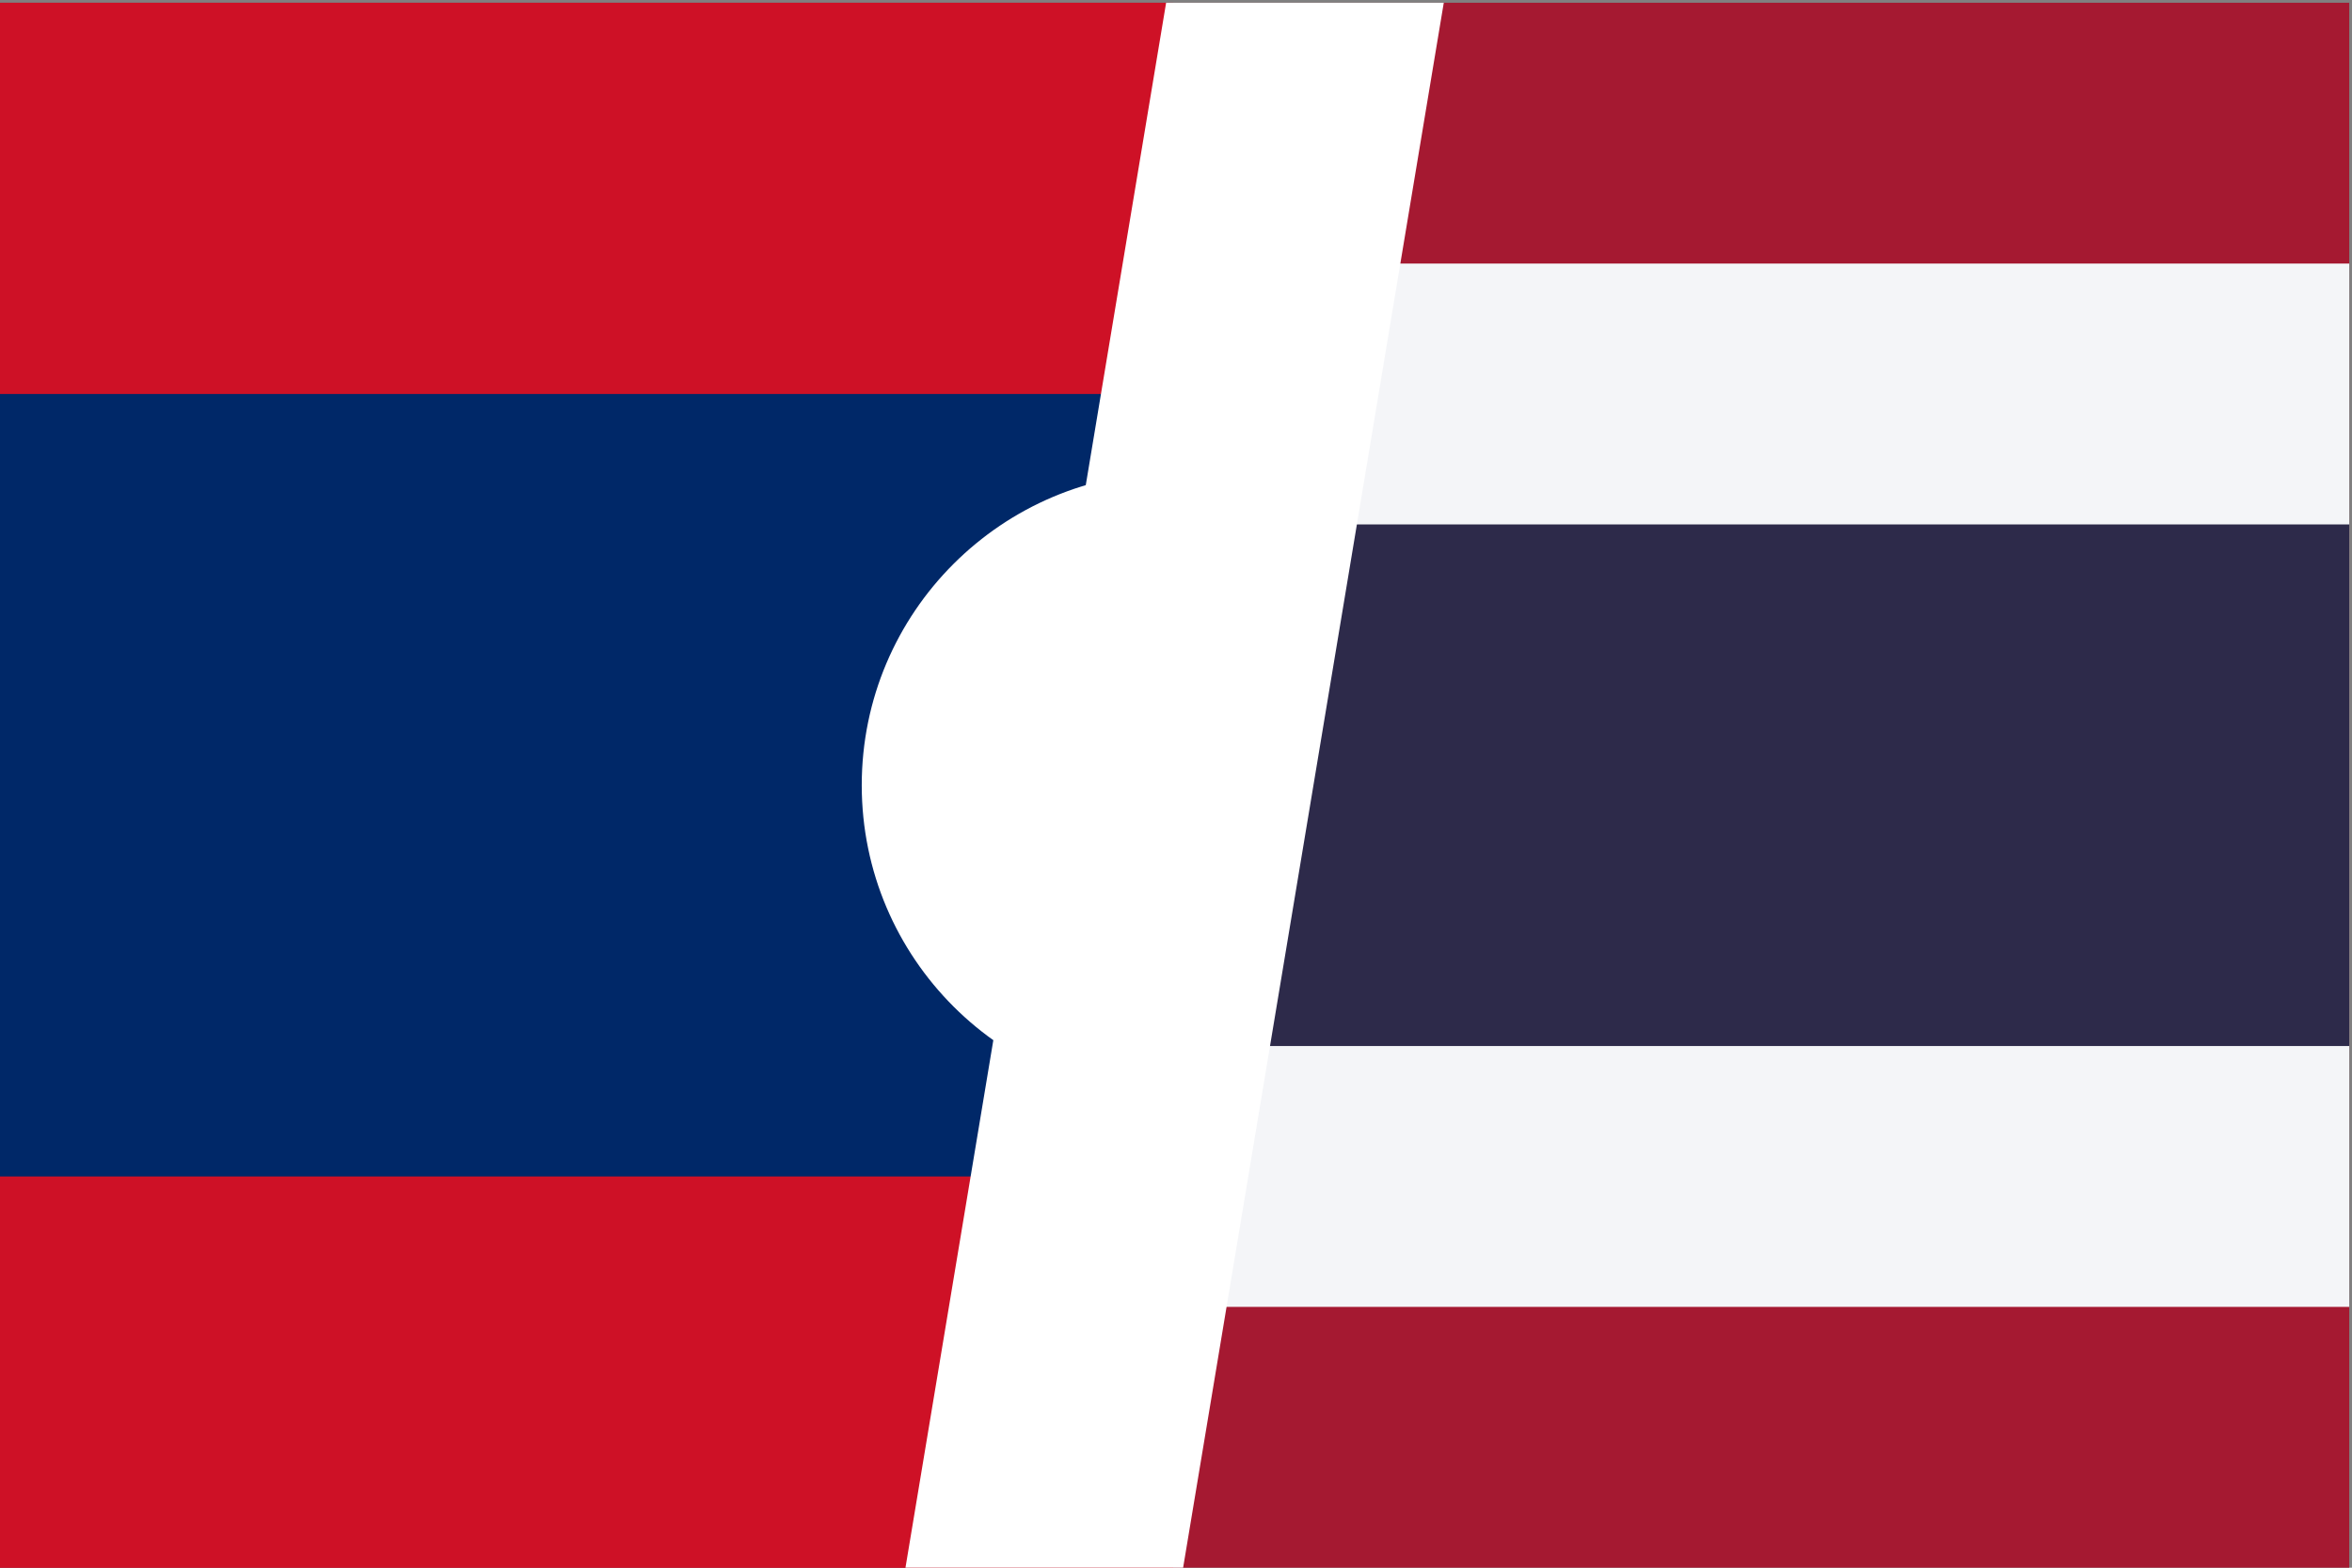 <svg width="852" height="568" xmlns="http://www.w3.org/2000/svg" xmlns:xlink="http://www.w3.org/1999/xlink" overflow="hidden"><rect width="100%" height="100%" fill="#808080" stroke="none"/><defs><clipPath id="clip0"><rect x="2039" y="2078" width="852" height="568"/></clipPath><clipPath id="clip1"><rect x="2039" y="2079" width="851" height="567"/></clipPath><clipPath id="clip2"><rect x="2039" y="2079" width="851" height="567"/></clipPath><clipPath id="clip3"><rect x="2039" y="2079" width="851" height="567"/></clipPath><clipPath id="clip4"><rect x="2039" y="2079" width="425" height="567"/></clipPath><clipPath id="clip5"><rect x="2039" y="2079" width="425" height="567"/></clipPath><clipPath id="clip6"><rect x="2039" y="2079" width="852" height="567"/></clipPath></defs><g clip-path="url(#clip0)" transform="translate(-2039 -2078)"><g clip-path="url(#clip1)"><g clip-path="url(#clip2)"><g clip-path="url(#clip3)"><path d="M0 0 850.5 0 850.5 567 0 567Z" fill="#A51931" transform="matrix(1.001 0 0 1 2039 2079)"/><path d="M0 94.5 850.5 94.5 850.5 472.5 0 472.5Z" fill="#F4F5F8" transform="matrix(1.001 0 0 1 2039 2079)"/><path d="M0 189 850.5 189 850.5 378 0 378Z" fill="#2D2A4A" transform="matrix(1.001 0 0 1 2039 2079)"/></g></g></g><g clip-path="url(#clip4)"><g clip-path="url(#clip5)"><g clip-path="url(#clip6)"><path d="M0 0 850.5 0 850.5 567 0 567Z" fill="#CE1126" transform="matrix(1.001 0 0 1 2039 2079)"/><path d="M0 141.75 850.5 141.75 850.5 425.25 0 425.25Z" fill="#002868" transform="matrix(1.001 0 0 1 2039 2079)"/><path d="M538.65 283.5C538.65 346.129 487.879 396.9 425.25 396.9 362.621 396.9 311.85 346.129 311.85 283.5 311.85 220.871 362.621 170.1 425.25 170.1 487.879 170.1 538.65 220.871 538.65 283.5Z" fill="#FFFFFF" transform="matrix(1.001 0 0 1 2039 2079)"/></g></g></g><path d="M2367 2646 2461.42 2079 2562 2079 2467.58 2646Z" fill="#FFFFFF" fill-rule="evenodd"/></g></svg>